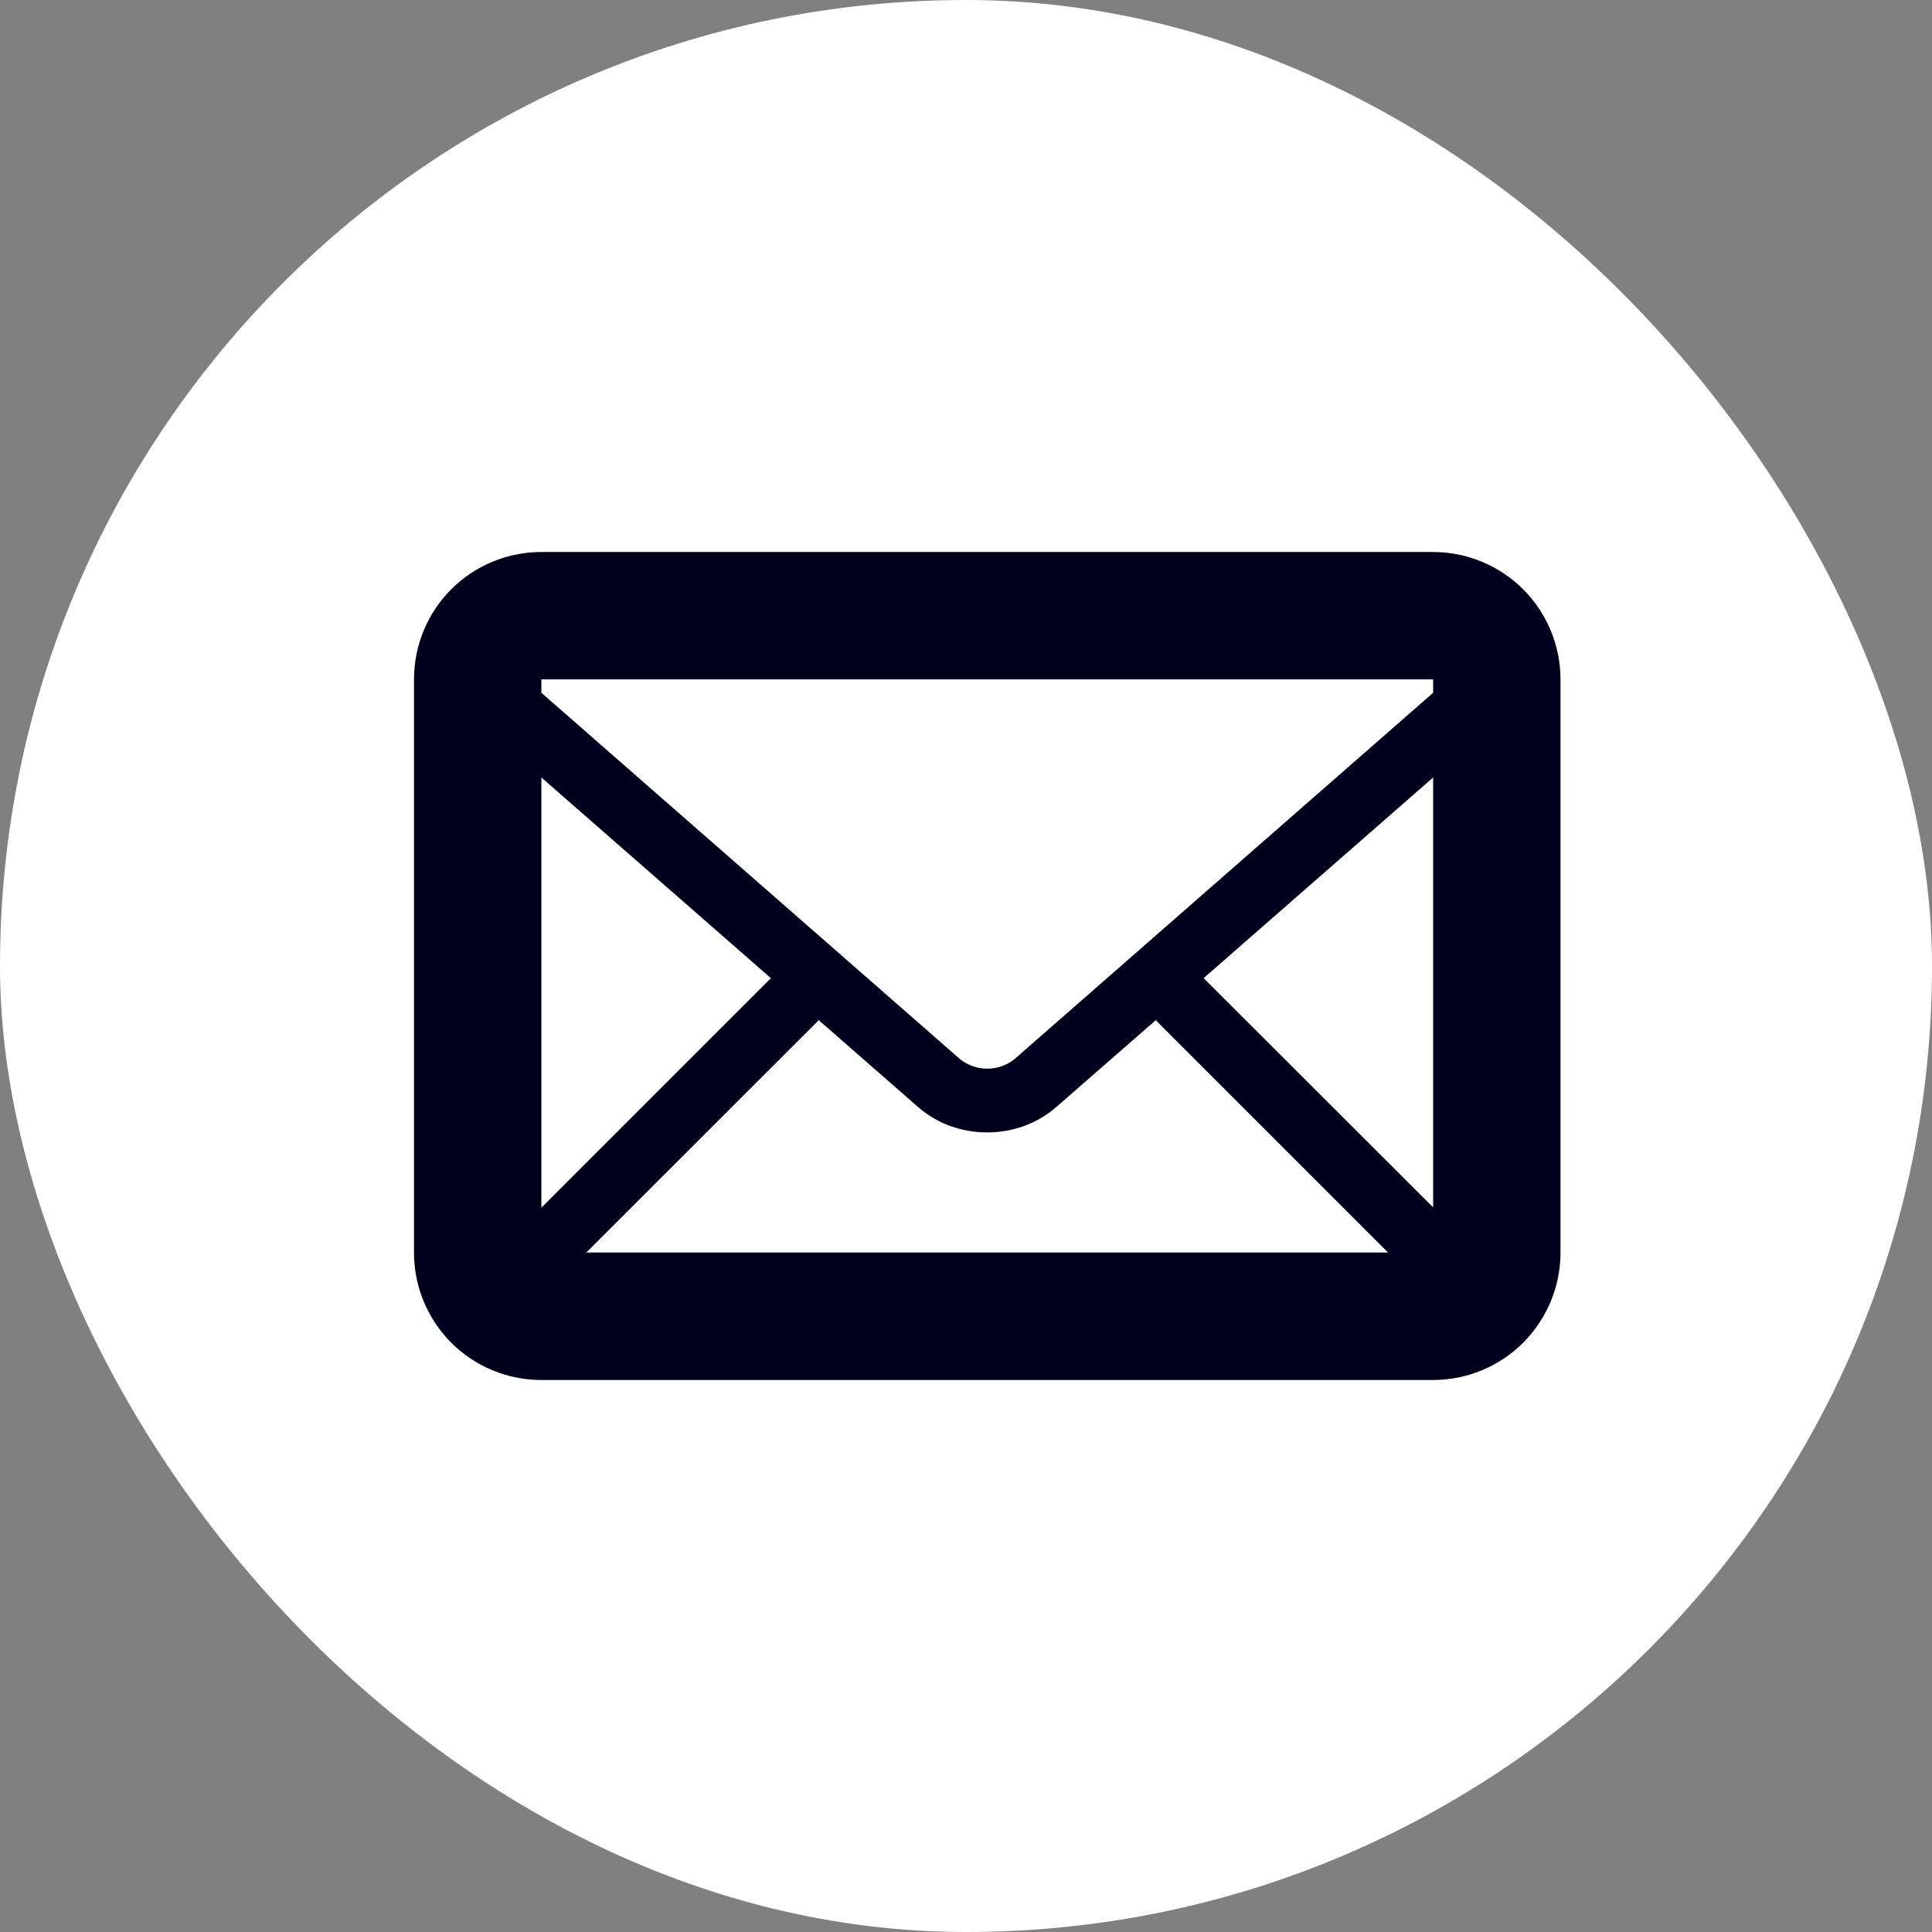 <svg width="14" height="14" viewBox="0 0 14 14" fill="none" xmlns="http://www.w3.org/2000/svg">
<rect x="0" y="0" width="14" height="14" fill="#808080" stroke="none"/>
<rect width="14" height="14" rx="7" fill="white"/>
<path d="M10.385 4H3.923C3.678 4 3.443 4.097 3.27 4.27C3.097 4.443 3 4.678 3 4.923V9.077C3 9.322 3.097 9.557 3.27 9.73C3.443 9.903 3.678 10 3.923 10H10.385C10.629 10 10.864 9.903 11.037 9.73C11.21 9.557 11.308 9.322 11.308 9.077V4.923C11.308 4.678 11.21 4.443 11.037 4.27C10.864 4.097 10.629 4 10.385 4ZM5.915 7.377L6.654 8.023C6.795 8.146 6.973 8.206 7.154 8.206C7.334 8.206 7.512 8.145 7.653 8.023L8.393 7.377L8.376 7.394L10.058 9.076H4.249L5.932 7.394L5.915 7.377ZM3.923 8.751V5.634L5.586 7.088L3.923 8.751ZM8.722 7.088L10.385 5.634V8.749L8.722 7.088ZM10.385 4.923V5.02L7.35 7.676C7.294 7.72 7.225 7.744 7.154 7.744C7.083 7.744 7.014 7.72 6.958 7.676L3.923 5.02V4.923H10.385Z" fill="#00001D"/>
</svg>
